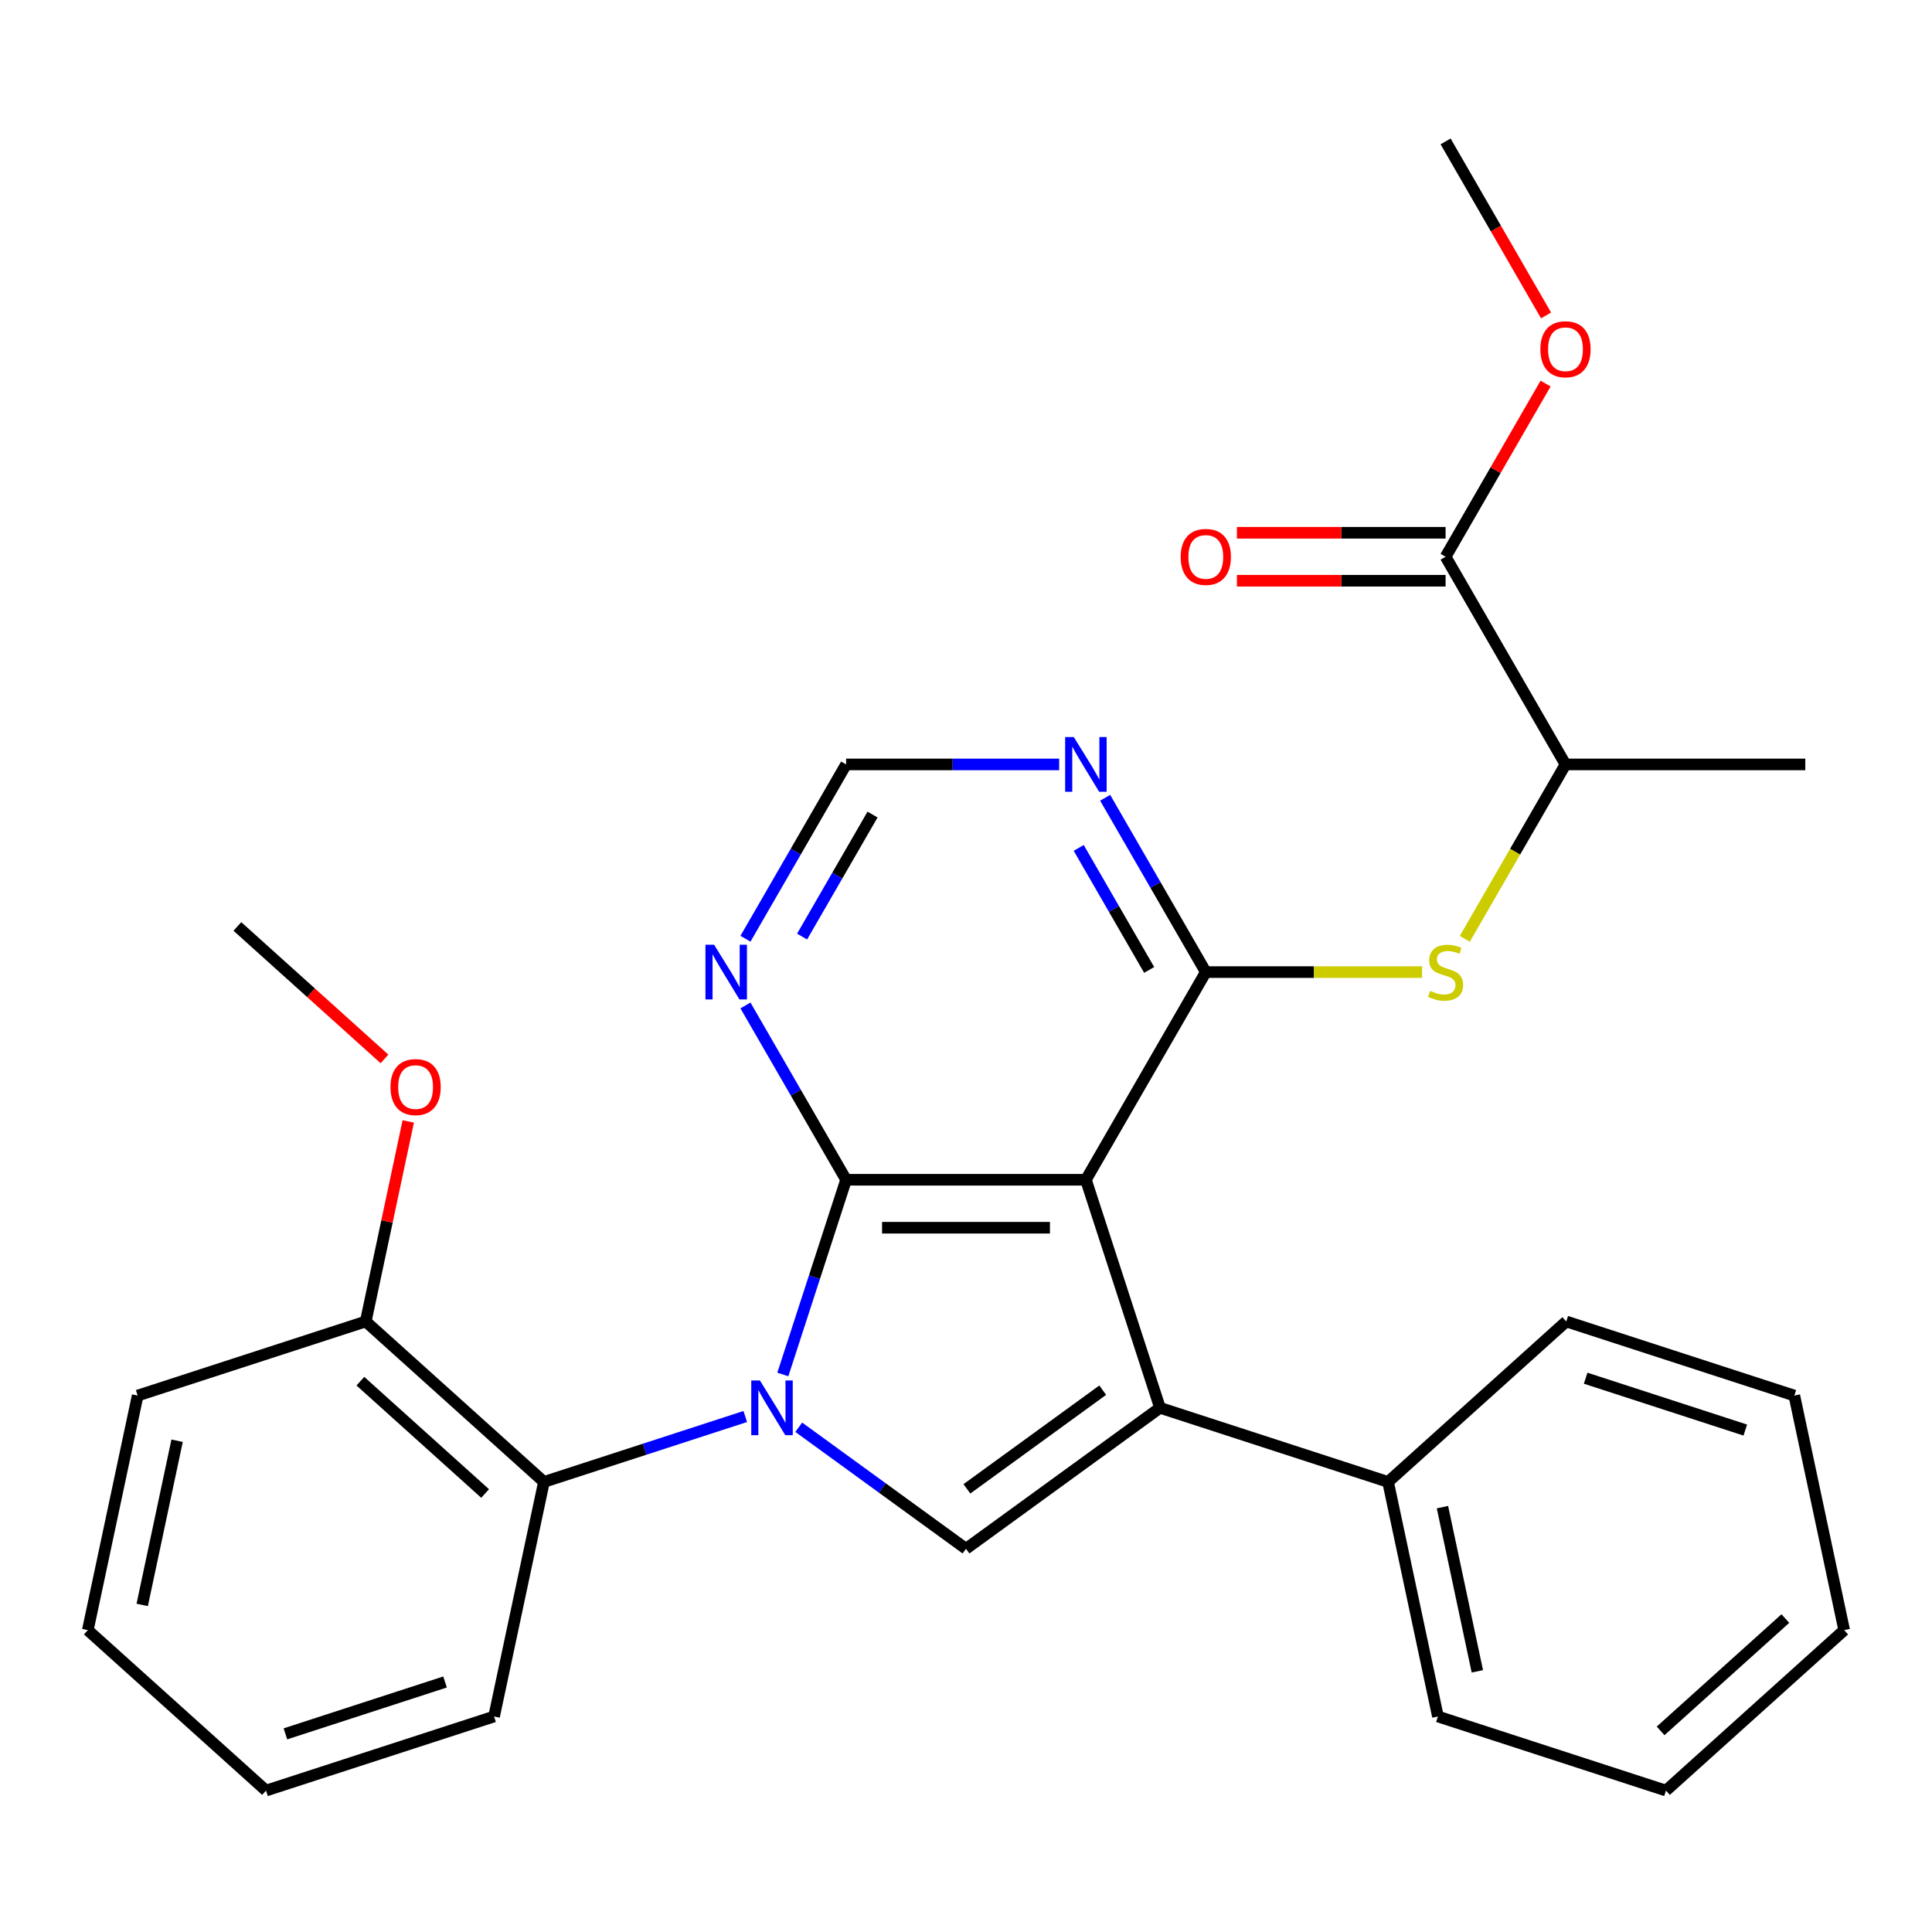 <?xml version='1.0' encoding='iso-8859-1'?>
<svg version='1.1' baseProfile='full'
              xmlns='http://www.w3.org/2000/svg'
                      xmlns:rdkit='http://www.rdkit.org/xml'
                      xmlns:xlink='http://www.w3.org/1999/xlink'
                  xml:space='preserve'
width='1000px' height='1000px' viewBox='0 0 1000 1000'>
<!-- END OF HEADER -->
<rect style='opacity:1.0;fill:#FFFFFF;stroke:none' width='1000' height='1000' x='0' y='0'> </rect>
<path class='bond-1' d='M 405.195,711.426 L 421.568,661.035' style='fill:none;fill-rule:evenodd;stroke:#0000FF;stroke-width:6px;stroke-linecap:butt;stroke-linejoin:miter;stroke-opacity:1' />
<path class='bond-1' d='M 421.568,661.035 L 437.941,610.645' style='fill:none;fill-rule:evenodd;stroke:#000000;stroke-width:6px;stroke-linecap:butt;stroke-linejoin:miter;stroke-opacity:1' />
<path class='bond-3' d='M 413.429,738.746 L 456.714,770.195' style='fill:none;fill-rule:evenodd;stroke:#0000FF;stroke-width:6px;stroke-linecap:butt;stroke-linejoin:miter;stroke-opacity:1' />
<path class='bond-3' d='M 456.714,770.195 L 500,801.644' style='fill:none;fill-rule:evenodd;stroke:#000000;stroke-width:6px;stroke-linecap:butt;stroke-linejoin:miter;stroke-opacity:1' />
<path class='bond-5' d='M 385.743,733.186 L 333.643,750.115' style='fill:none;fill-rule:evenodd;stroke:#0000FF;stroke-width:6px;stroke-linecap:butt;stroke-linejoin:miter;stroke-opacity:1' />
<path class='bond-5' d='M 333.643,750.115 L 281.542,767.043' style='fill:none;fill-rule:evenodd;stroke:#000000;stroke-width:6px;stroke-linecap:butt;stroke-linejoin:miter;stroke-opacity:1' />
<path class='bond-0' d='M 562.059,610.645 L 437.941,610.645' style='fill:none;fill-rule:evenodd;stroke:#000000;stroke-width:6px;stroke-linecap:butt;stroke-linejoin:miter;stroke-opacity:1' />
<path class='bond-0' d='M 543.442,635.469 L 456.558,635.469' style='fill:none;fill-rule:evenodd;stroke:#000000;stroke-width:6px;stroke-linecap:butt;stroke-linejoin:miter;stroke-opacity:1' />
<path class='bond-4' d='M 562.059,610.645 L 624.119,503.155' style='fill:none;fill-rule:evenodd;stroke:#000000;stroke-width:6px;stroke-linecap:butt;stroke-linejoin:miter;stroke-opacity:1' />
<path class='bond-29' d='M 562.059,610.645 L 600.414,728.689' style='fill:none;fill-rule:evenodd;stroke:#000000;stroke-width:6px;stroke-linecap:butt;stroke-linejoin:miter;stroke-opacity:1' />
<path class='bond-6' d='M 437.941,610.645 L 411.894,565.531' style='fill:none;fill-rule:evenodd;stroke:#000000;stroke-width:6px;stroke-linecap:butt;stroke-linejoin:miter;stroke-opacity:1' />
<path class='bond-6' d='M 411.894,565.531 L 385.848,520.418' style='fill:none;fill-rule:evenodd;stroke:#0000FF;stroke-width:6px;stroke-linecap:butt;stroke-linejoin:miter;stroke-opacity:1' />
<path class='bond-2' d='M 600.414,728.689 L 500,801.644' style='fill:none;fill-rule:evenodd;stroke:#000000;stroke-width:6px;stroke-linecap:butt;stroke-linejoin:miter;stroke-opacity:1' />
<path class='bond-2' d='M 570.761,719.549 L 500.471,770.618' style='fill:none;fill-rule:evenodd;stroke:#000000;stroke-width:6px;stroke-linecap:butt;stroke-linejoin:miter;stroke-opacity:1' />
<path class='bond-12' d='M 600.414,728.689 L 718.458,767.043' style='fill:none;fill-rule:evenodd;stroke:#000000;stroke-width:6px;stroke-linecap:butt;stroke-linejoin:miter;stroke-opacity:1' />
<path class='bond-7' d='M 624.119,503.155 L 680.086,503.155' style='fill:none;fill-rule:evenodd;stroke:#000000;stroke-width:6px;stroke-linecap:butt;stroke-linejoin:miter;stroke-opacity:1' />
<path class='bond-7' d='M 680.086,503.155 L 736.054,503.155' style='fill:none;fill-rule:evenodd;stroke:#CCCC00;stroke-width:6px;stroke-linecap:butt;stroke-linejoin:miter;stroke-opacity:1' />
<path class='bond-31' d='M 624.119,503.155 L 598.072,458.042' style='fill:none;fill-rule:evenodd;stroke:#000000;stroke-width:6px;stroke-linecap:butt;stroke-linejoin:miter;stroke-opacity:1' />
<path class='bond-31' d='M 598.072,458.042 L 572.026,412.928' style='fill:none;fill-rule:evenodd;stroke:#0000FF;stroke-width:6px;stroke-linecap:butt;stroke-linejoin:miter;stroke-opacity:1' />
<path class='bond-31' d='M 594.807,502.033 L 576.574,470.453' style='fill:none;fill-rule:evenodd;stroke:#000000;stroke-width:6px;stroke-linecap:butt;stroke-linejoin:miter;stroke-opacity:1' />
<path class='bond-31' d='M 576.574,470.453 L 558.342,438.874' style='fill:none;fill-rule:evenodd;stroke:#0000FF;stroke-width:6px;stroke-linecap:butt;stroke-linejoin:miter;stroke-opacity:1' />
<path class='bond-13' d='M 281.542,767.043 L 189.304,683.992' style='fill:none;fill-rule:evenodd;stroke:#000000;stroke-width:6px;stroke-linecap:butt;stroke-linejoin:miter;stroke-opacity:1' />
<path class='bond-13' d='M 251.096,773.033 L 186.529,714.897' style='fill:none;fill-rule:evenodd;stroke:#000000;stroke-width:6px;stroke-linecap:butt;stroke-linejoin:miter;stroke-opacity:1' />
<path class='bond-17' d='M 281.542,767.043 L 255.736,888.45' style='fill:none;fill-rule:evenodd;stroke:#000000;stroke-width:6px;stroke-linecap:butt;stroke-linejoin:miter;stroke-opacity:1' />
<path class='bond-10' d='M 385.848,485.892 L 411.894,440.779' style='fill:none;fill-rule:evenodd;stroke:#0000FF;stroke-width:6px;stroke-linecap:butt;stroke-linejoin:miter;stroke-opacity:1' />
<path class='bond-10' d='M 411.894,440.779 L 437.941,395.665' style='fill:none;fill-rule:evenodd;stroke:#000000;stroke-width:6px;stroke-linecap:butt;stroke-linejoin:miter;stroke-opacity:1' />
<path class='bond-10' d='M 415.16,484.77 L 433.392,453.19' style='fill:none;fill-rule:evenodd;stroke:#0000FF;stroke-width:6px;stroke-linecap:butt;stroke-linejoin:miter;stroke-opacity:1' />
<path class='bond-10' d='M 433.392,453.19 L 451.625,421.611' style='fill:none;fill-rule:evenodd;stroke:#000000;stroke-width:6px;stroke-linecap:butt;stroke-linejoin:miter;stroke-opacity:1' />
<path class='bond-11' d='M 758.181,485.932 L 784.239,440.799' style='fill:none;fill-rule:evenodd;stroke:#CCCC00;stroke-width:6px;stroke-linecap:butt;stroke-linejoin:miter;stroke-opacity:1' />
<path class='bond-11' d='M 784.239,440.799 L 810.296,395.665' style='fill:none;fill-rule:evenodd;stroke:#000000;stroke-width:6px;stroke-linecap:butt;stroke-linejoin:miter;stroke-opacity:1' />
<path class='bond-8' d='M 548.216,395.665 L 493.079,395.665' style='fill:none;fill-rule:evenodd;stroke:#0000FF;stroke-width:6px;stroke-linecap:butt;stroke-linejoin:miter;stroke-opacity:1' />
<path class='bond-8' d='M 493.079,395.665 L 437.941,395.665' style='fill:none;fill-rule:evenodd;stroke:#000000;stroke-width:6px;stroke-linecap:butt;stroke-linejoin:miter;stroke-opacity:1' />
<path class='bond-9' d='M 748.237,288.175 L 810.296,395.665' style='fill:none;fill-rule:evenodd;stroke:#000000;stroke-width:6px;stroke-linecap:butt;stroke-linejoin:miter;stroke-opacity:1' />
<path class='bond-14' d='M 748.237,275.763 L 694.229,275.763' style='fill:none;fill-rule:evenodd;stroke:#000000;stroke-width:6px;stroke-linecap:butt;stroke-linejoin:miter;stroke-opacity:1' />
<path class='bond-14' d='M 694.229,275.763 L 640.222,275.763' style='fill:none;fill-rule:evenodd;stroke:#FF0000;stroke-width:6px;stroke-linecap:butt;stroke-linejoin:miter;stroke-opacity:1' />
<path class='bond-14' d='M 748.237,300.587 L 694.229,300.587' style='fill:none;fill-rule:evenodd;stroke:#000000;stroke-width:6px;stroke-linecap:butt;stroke-linejoin:miter;stroke-opacity:1' />
<path class='bond-14' d='M 694.229,300.587 L 640.222,300.587' style='fill:none;fill-rule:evenodd;stroke:#FF0000;stroke-width:6px;stroke-linecap:butt;stroke-linejoin:miter;stroke-opacity:1' />
<path class='bond-15' d='M 748.237,288.175 L 774.11,243.362' style='fill:none;fill-rule:evenodd;stroke:#000000;stroke-width:6px;stroke-linecap:butt;stroke-linejoin:miter;stroke-opacity:1' />
<path class='bond-15' d='M 774.11,243.362 L 799.983,198.548' style='fill:none;fill-rule:evenodd;stroke:#FF0000;stroke-width:6px;stroke-linecap:butt;stroke-linejoin:miter;stroke-opacity:1' />
<path class='bond-18' d='M 810.296,395.665 L 934.415,395.665' style='fill:none;fill-rule:evenodd;stroke:#000000;stroke-width:6px;stroke-linecap:butt;stroke-linejoin:miter;stroke-opacity:1' />
<path class='bond-19' d='M 718.458,767.043 L 744.264,888.45' style='fill:none;fill-rule:evenodd;stroke:#000000;stroke-width:6px;stroke-linecap:butt;stroke-linejoin:miter;stroke-opacity:1' />
<path class='bond-19' d='M 746.61,780.093 L 764.674,865.078' style='fill:none;fill-rule:evenodd;stroke:#000000;stroke-width:6px;stroke-linecap:butt;stroke-linejoin:miter;stroke-opacity:1' />
<path class='bond-20' d='M 718.458,767.043 L 810.696,683.992' style='fill:none;fill-rule:evenodd;stroke:#000000;stroke-width:6px;stroke-linecap:butt;stroke-linejoin:miter;stroke-opacity:1' />
<path class='bond-16' d='M 189.304,683.992 L 200.308,632.22' style='fill:none;fill-rule:evenodd;stroke:#000000;stroke-width:6px;stroke-linecap:butt;stroke-linejoin:miter;stroke-opacity:1' />
<path class='bond-16' d='M 200.308,632.22 L 211.313,580.448' style='fill:none;fill-rule:evenodd;stroke:#FF0000;stroke-width:6px;stroke-linecap:butt;stroke-linejoin:miter;stroke-opacity:1' />
<path class='bond-21' d='M 189.304,683.992 L 71.26,722.347' style='fill:none;fill-rule:evenodd;stroke:#000000;stroke-width:6px;stroke-linecap:butt;stroke-linejoin:miter;stroke-opacity:1' />
<path class='bond-22' d='M 800.237,163.262 L 774.237,118.229' style='fill:none;fill-rule:evenodd;stroke:#FF0000;stroke-width:6px;stroke-linecap:butt;stroke-linejoin:miter;stroke-opacity:1' />
<path class='bond-22' d='M 774.237,118.229 L 748.237,73.195' style='fill:none;fill-rule:evenodd;stroke:#000000;stroke-width:6px;stroke-linecap:butt;stroke-linejoin:miter;stroke-opacity:1' />
<path class='bond-23' d='M 199.007,548.086 L 160.939,513.81' style='fill:none;fill-rule:evenodd;stroke:#FF0000;stroke-width:6px;stroke-linecap:butt;stroke-linejoin:miter;stroke-opacity:1' />
<path class='bond-23' d='M 160.939,513.81 L 122.872,479.534' style='fill:none;fill-rule:evenodd;stroke:#000000;stroke-width:6px;stroke-linecap:butt;stroke-linejoin:miter;stroke-opacity:1' />
<path class='bond-24' d='M 255.736,888.45 L 137.693,926.804' style='fill:none;fill-rule:evenodd;stroke:#000000;stroke-width:6px;stroke-linecap:butt;stroke-linejoin:miter;stroke-opacity:1' />
<path class='bond-24' d='M 230.359,870.594 L 147.728,897.442' style='fill:none;fill-rule:evenodd;stroke:#000000;stroke-width:6px;stroke-linecap:butt;stroke-linejoin:miter;stroke-opacity:1' />
<path class='bond-26' d='M 744.264,888.45 L 862.307,926.804' style='fill:none;fill-rule:evenodd;stroke:#000000;stroke-width:6px;stroke-linecap:butt;stroke-linejoin:miter;stroke-opacity:1' />
<path class='bond-25' d='M 810.696,683.992 L 928.74,722.347' style='fill:none;fill-rule:evenodd;stroke:#000000;stroke-width:6px;stroke-linecap:butt;stroke-linejoin:miter;stroke-opacity:1' />
<path class='bond-25' d='M 820.732,713.354 L 903.362,740.202' style='fill:none;fill-rule:evenodd;stroke:#000000;stroke-width:6px;stroke-linecap:butt;stroke-linejoin:miter;stroke-opacity:1' />
<path class='bond-30' d='M 71.26,722.347 L 45.455,843.753' style='fill:none;fill-rule:evenodd;stroke:#000000;stroke-width:6px;stroke-linecap:butt;stroke-linejoin:miter;stroke-opacity:1' />
<path class='bond-30' d='M 91.671,745.719 L 73.607,830.703' style='fill:none;fill-rule:evenodd;stroke:#000000;stroke-width:6px;stroke-linecap:butt;stroke-linejoin:miter;stroke-opacity:1' />
<path class='bond-27' d='M 137.693,926.804 L 45.455,843.753' style='fill:none;fill-rule:evenodd;stroke:#000000;stroke-width:6px;stroke-linecap:butt;stroke-linejoin:miter;stroke-opacity:1' />
<path class='bond-28' d='M 928.74,722.347 L 954.545,843.753' style='fill:none;fill-rule:evenodd;stroke:#000000;stroke-width:6px;stroke-linecap:butt;stroke-linejoin:miter;stroke-opacity:1' />
<path class='bond-32' d='M 862.307,926.804 L 954.545,843.753' style='fill:none;fill-rule:evenodd;stroke:#000000;stroke-width:6px;stroke-linecap:butt;stroke-linejoin:miter;stroke-opacity:1' />
<path class='bond-32' d='M 859.533,895.899 L 924.099,837.763' style='fill:none;fill-rule:evenodd;stroke:#000000;stroke-width:6px;stroke-linecap:butt;stroke-linejoin:miter;stroke-opacity:1' />
<path  class='atom-0' d='M 393.326 714.529
L 402.606 729.529
Q 403.526 731.009, 405.006 733.689
Q 406.486 736.369, 406.566 736.529
L 406.566 714.529
L 410.326 714.529
L 410.326 742.849
L 406.446 742.849
L 396.486 726.449
Q 395.326 724.529, 394.086 722.329
Q 392.886 720.129, 392.526 719.449
L 392.526 742.849
L 388.846 742.849
L 388.846 714.529
L 393.326 714.529
' fill='#0000FF'/>
<path  class='atom-7' d='M 369.621 488.995
L 378.901 503.995
Q 379.821 505.475, 381.301 508.155
Q 382.781 510.835, 382.861 510.995
L 382.861 488.995
L 386.621 488.995
L 386.621 517.315
L 382.741 517.315
L 372.781 500.915
Q 371.621 498.995, 370.381 496.795
Q 369.181 494.595, 368.821 493.915
L 368.821 517.315
L 365.141 517.315
L 365.141 488.995
L 369.621 488.995
' fill='#0000FF'/>
<path  class='atom-8' d='M 740.237 512.875
Q 740.557 512.995, 741.877 513.555
Q 743.197 514.115, 744.637 514.475
Q 746.117 514.795, 747.557 514.795
Q 750.237 514.795, 751.797 513.515
Q 753.357 512.195, 753.357 509.915
Q 753.357 508.355, 752.557 507.395
Q 751.797 506.435, 750.597 505.915
Q 749.397 505.395, 747.397 504.795
Q 744.877 504.035, 743.357 503.315
Q 741.877 502.595, 740.797 501.075
Q 739.757 499.555, 739.757 496.995
Q 739.757 493.435, 742.157 491.235
Q 744.597 489.035, 749.397 489.035
Q 752.677 489.035, 756.397 490.595
L 755.477 493.675
Q 752.077 492.275, 749.517 492.275
Q 746.757 492.275, 745.237 493.435
Q 743.717 494.555, 743.757 496.515
Q 743.757 498.035, 744.517 498.955
Q 745.317 499.875, 746.437 500.395
Q 747.597 500.915, 749.517 501.515
Q 752.077 502.315, 753.597 503.115
Q 755.117 503.915, 756.197 505.555
Q 757.317 507.155, 757.317 509.915
Q 757.317 513.835, 754.677 515.955
Q 752.077 518.035, 747.717 518.035
Q 745.197 518.035, 743.277 517.475
Q 741.397 516.955, 739.157 516.035
L 740.237 512.875
' fill='#CCCC00'/>
<path  class='atom-9' d='M 555.799 381.505
L 565.079 396.505
Q 565.999 397.985, 567.479 400.665
Q 568.959 403.345, 569.039 403.505
L 569.039 381.505
L 572.799 381.505
L 572.799 409.825
L 568.919 409.825
L 558.959 393.425
Q 557.799 391.505, 556.559 389.305
Q 555.359 387.105, 554.999 386.425
L 554.999 409.825
L 551.319 409.825
L 551.319 381.505
L 555.799 381.505
' fill='#0000FF'/>
<path  class='atom-15' d='M 611.119 288.255
Q 611.119 281.455, 614.479 277.655
Q 617.839 273.855, 624.119 273.855
Q 630.399 273.855, 633.759 277.655
Q 637.119 281.455, 637.119 288.255
Q 637.119 295.135, 633.719 299.055
Q 630.319 302.935, 624.119 302.935
Q 617.879 302.935, 614.479 299.055
Q 611.119 295.175, 611.119 288.255
M 624.119 299.735
Q 628.439 299.735, 630.759 296.855
Q 633.119 293.935, 633.119 288.255
Q 633.119 282.695, 630.759 279.895
Q 628.439 277.055, 624.119 277.055
Q 619.799 277.055, 617.439 279.855
Q 615.119 282.655, 615.119 288.255
Q 615.119 293.975, 617.439 296.855
Q 619.799 299.735, 624.119 299.735
' fill='#FF0000'/>
<path  class='atom-16' d='M 797.296 180.765
Q 797.296 173.965, 800.656 170.165
Q 804.016 166.365, 810.296 166.365
Q 816.576 166.365, 819.936 170.165
Q 823.296 173.965, 823.296 180.765
Q 823.296 187.645, 819.896 191.565
Q 816.496 195.445, 810.296 195.445
Q 804.056 195.445, 800.656 191.565
Q 797.296 187.685, 797.296 180.765
M 810.296 192.245
Q 814.616 192.245, 816.936 189.365
Q 819.296 186.445, 819.296 180.765
Q 819.296 175.205, 816.936 172.405
Q 814.616 169.565, 810.296 169.565
Q 805.976 169.565, 803.616 172.365
Q 801.296 175.165, 801.296 180.765
Q 801.296 186.485, 803.616 189.365
Q 805.976 192.245, 810.296 192.245
' fill='#FF0000'/>
<path  class='atom-17' d='M 202.11 562.666
Q 202.11 555.866, 205.47 552.066
Q 208.83 548.266, 215.11 548.266
Q 221.39 548.266, 224.75 552.066
Q 228.11 555.866, 228.11 562.666
Q 228.11 569.546, 224.71 573.466
Q 221.31 577.346, 215.11 577.346
Q 208.87 577.346, 205.47 573.466
Q 202.11 569.586, 202.11 562.666
M 215.11 574.146
Q 219.43 574.146, 221.75 571.266
Q 224.11 568.346, 224.11 562.666
Q 224.11 557.106, 221.75 554.306
Q 219.43 551.466, 215.11 551.466
Q 210.79 551.466, 208.43 554.266
Q 206.11 557.066, 206.11 562.666
Q 206.11 568.386, 208.43 571.266
Q 210.79 574.146, 215.11 574.146
' fill='#FF0000'/>
</svg>
